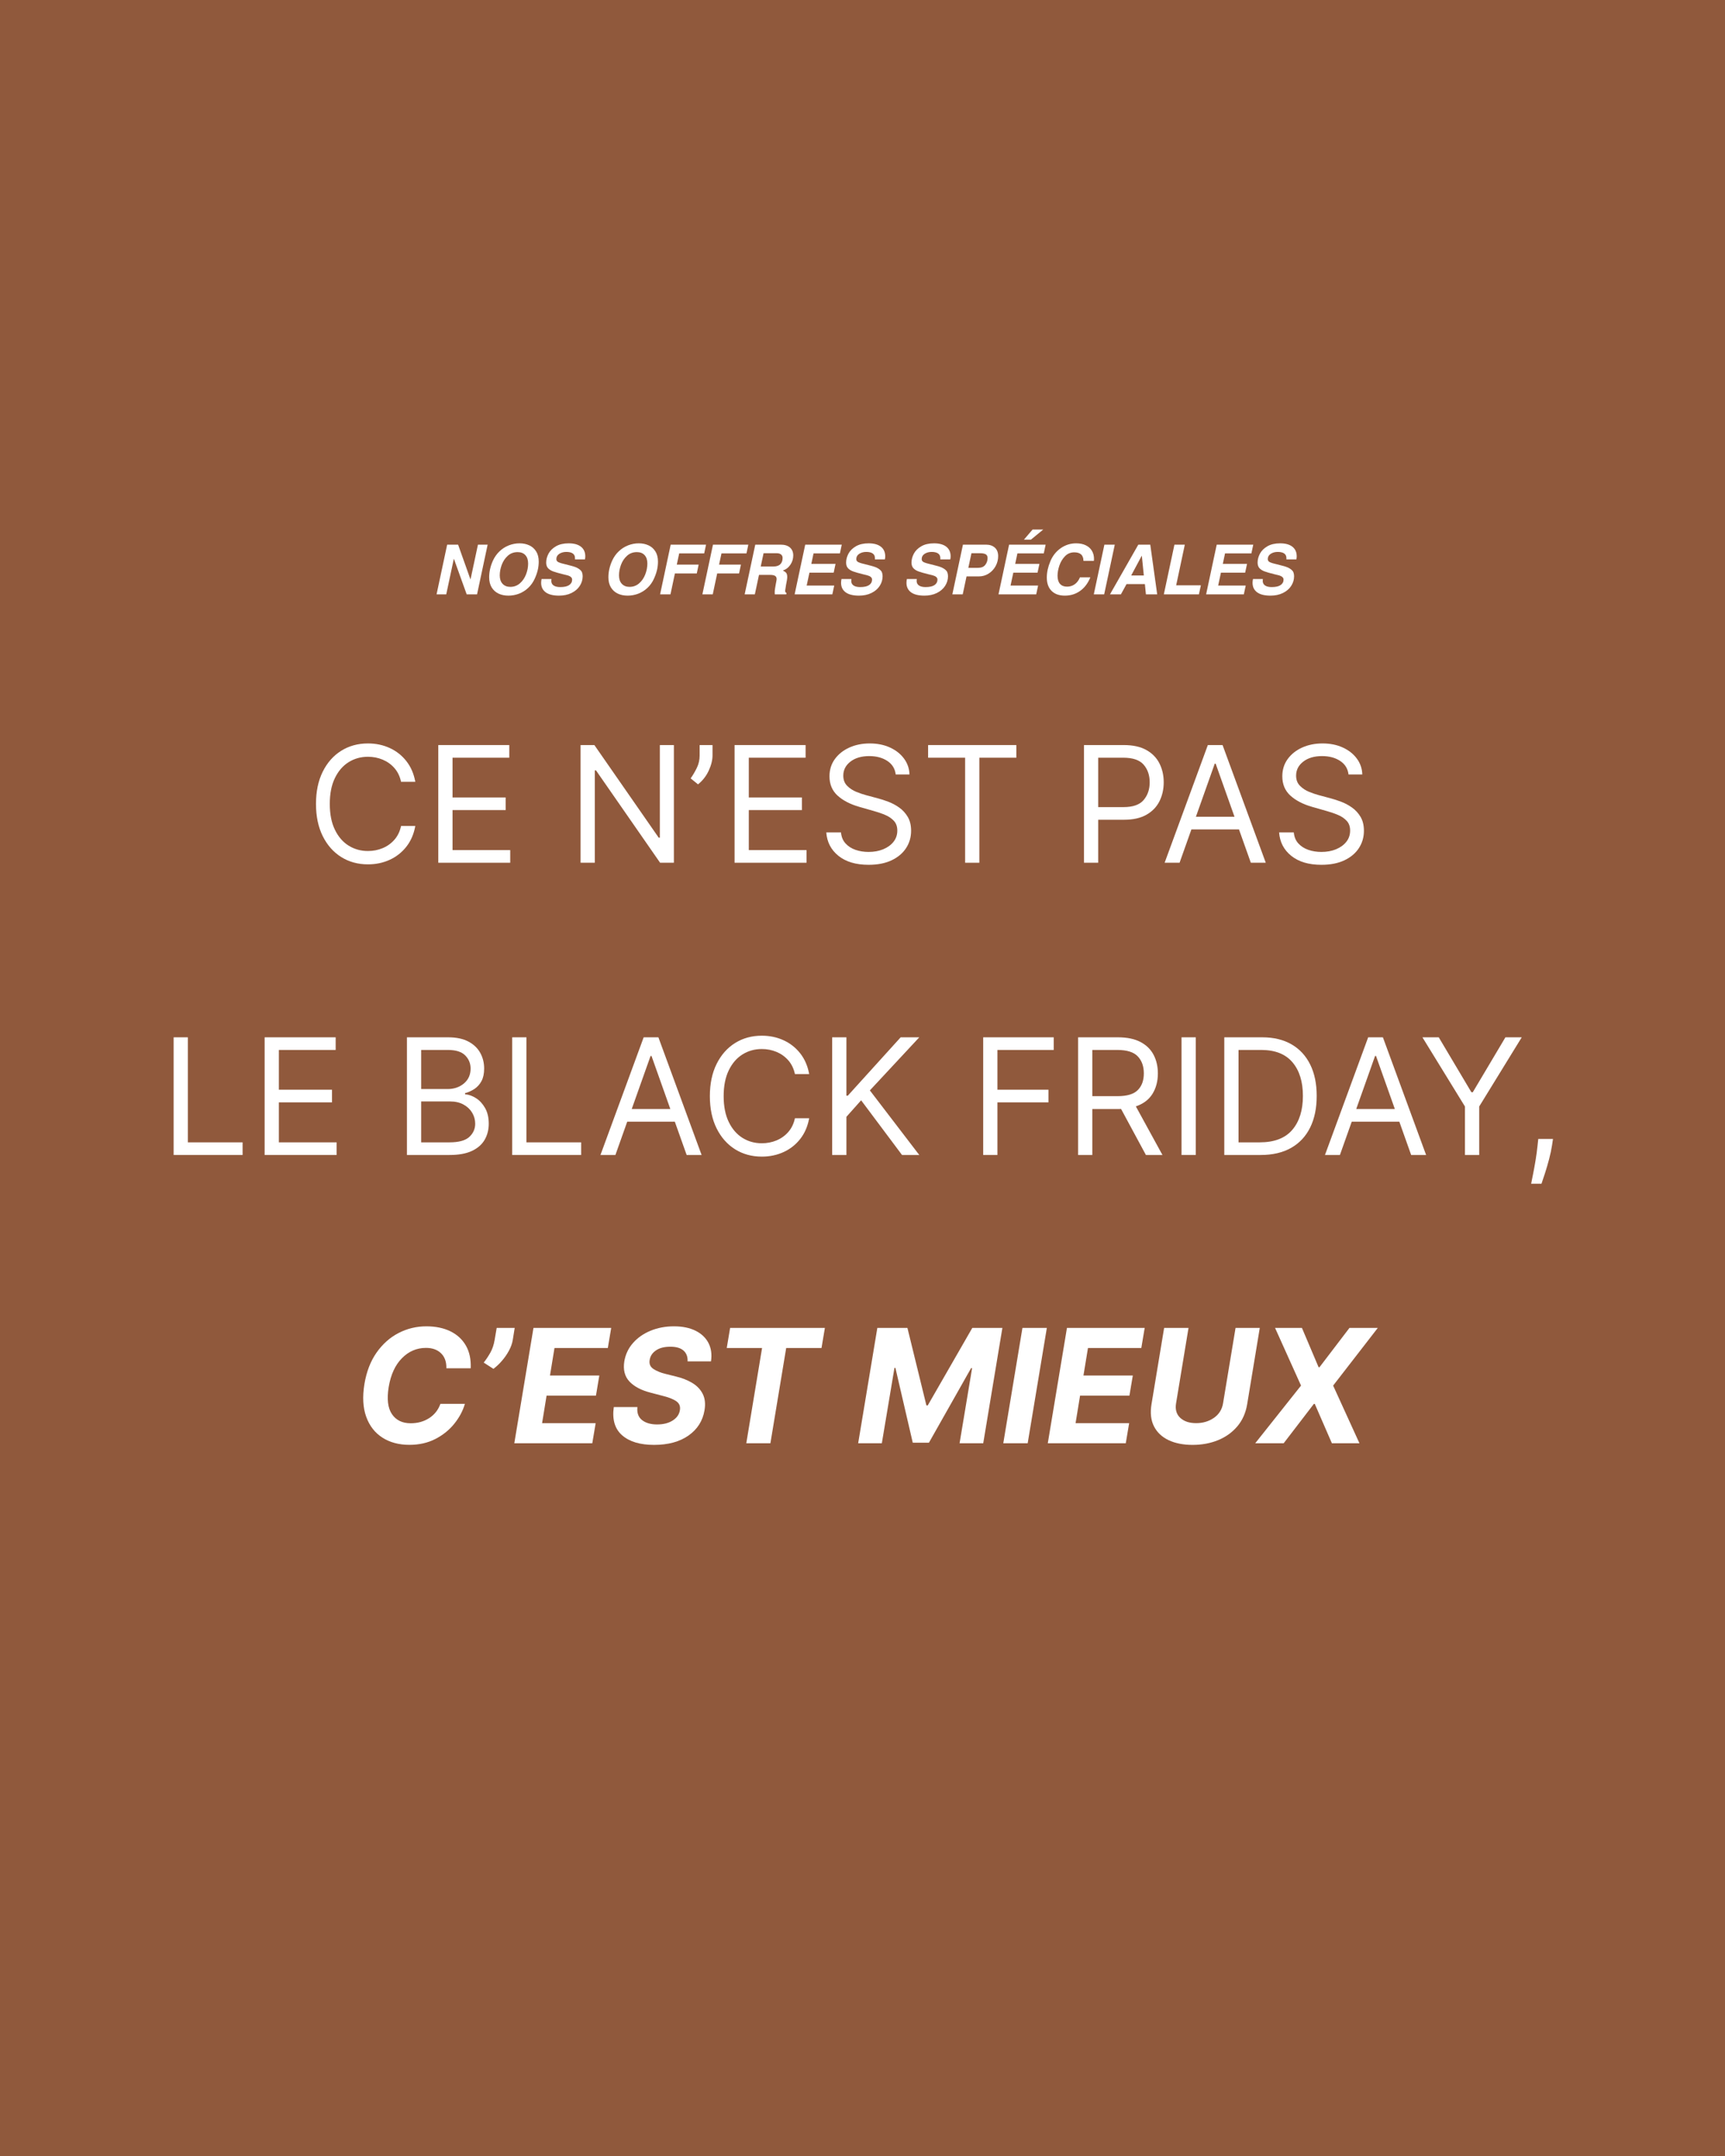 <svg version="1.0" preserveAspectRatio="xMidYMid meet" height="2700" viewBox="0 0 1620 2025" zoomAndPan="magnify" width="2160" xmlns:xlink="http://www.w3.org/1999/xlink" xmlns="http://www.w3.org/2000/svg"><defs><g></g></defs><rect fill-opacity="1" height="2430" y="-202.5" fill="#ffffff" width="1944" x="-162"></rect><rect fill-opacity="1" height="2430" y="-202.5" fill="#90593c" width="1944" x="-162"></rect><g fill-opacity="1" fill="#ffffff"><g transform="translate(287.697, 810.319)"><g><path d="M 102.328 -76 L 88.953 -76 C 87.867 -81.102 85.797 -85.398 82.734 -88.891 C 79.68 -92.379 75.992 -95.023 71.672 -96.828 C 67.359 -98.629 62.754 -99.531 57.859 -99.531 C 51.16 -99.531 45.102 -97.836 39.688 -94.453 C 34.281 -91.066 29.984 -86.082 26.797 -79.5 C 23.609 -72.914 22.016 -64.836 22.016 -55.266 C 22.016 -45.691 23.609 -37.613 26.797 -31.031 C 29.984 -24.445 34.281 -19.461 39.688 -16.078 C 45.102 -12.703 51.16 -11.016 57.859 -11.016 C 62.754 -11.016 67.359 -11.91 71.672 -13.703 C 75.992 -15.504 79.68 -18.148 82.734 -21.641 C 85.797 -25.129 87.867 -29.43 88.953 -34.547 L 102.328 -34.547 C 100.961 -26.984 98.176 -20.508 93.969 -15.125 C 89.758 -9.75 84.539 -5.629 78.312 -2.766 C 72.082 0.086 65.266 1.516 57.859 1.516 C 48.43 1.516 40.047 -0.785 32.703 -5.391 C 25.367 -10.004 19.594 -16.555 15.375 -25.047 C 11.164 -33.535 9.062 -43.609 9.062 -55.266 C 9.062 -66.922 11.164 -76.992 15.375 -85.484 C 19.594 -93.984 25.367 -100.535 32.703 -105.141 C 40.047 -109.742 48.43 -112.047 57.859 -112.047 C 65.266 -112.047 72.082 -110.613 78.312 -107.75 C 84.539 -104.895 89.758 -100.773 93.969 -95.391 C 98.176 -90.016 100.961 -83.551 102.328 -76 Z M 102.328 -76"></path></g></g></g><g fill-opacity="1" fill="#ffffff"><g transform="translate(398.22, 810.319)"><g><path d="M 13.391 0 L 13.391 -110.531 L 80.094 -110.531 L 80.094 -98.656 L 26.766 -98.656 L 26.766 -61.312 L 76.641 -61.312 L 76.641 -49.438 L 26.766 -49.438 L 26.766 -11.875 L 80.953 -11.875 L 80.953 0 Z M 13.391 0"></path></g></g></g><g fill-opacity="1" fill="#ffffff"><g transform="translate(489.099, 810.319)"><g></g></g></g><g fill-opacity="1" fill="#ffffff"><g transform="translate(531.84, 810.319)"><g><path d="M 101.031 -110.531 L 101.031 0 L 88.078 0 L 27.844 -86.781 L 26.766 -86.781 L 26.766 0 L 13.391 0 L 13.391 -110.531 L 26.344 -110.531 L 86.781 -23.531 L 87.859 -23.531 L 87.859 -110.531 Z M 101.031 -110.531"></path></g></g></g><g fill-opacity="1" fill="#ffffff"><g transform="translate(646.248, 810.319)"><g><path d="M 22.891 -110.531 L 22.891 -100.812 C 22.891 -96.395 21.703 -91.617 19.328 -86.484 C 16.953 -81.359 13.602 -77.07 9.281 -73.625 L 2.375 -79.234 C 4.645 -82.473 6.613 -85.844 8.281 -89.344 C 9.957 -92.852 10.797 -96.609 10.797 -100.609 L 10.797 -110.531 Z M 22.891 -110.531"></path></g></g></g><g fill-opacity="1" fill="#ffffff"><g transform="translate(676.47, 810.319)"><g><path d="M 13.391 0 L 13.391 -110.531 L 80.094 -110.531 L 80.094 -98.656 L 26.766 -98.656 L 26.766 -61.312 L 76.641 -61.312 L 76.641 -49.438 L 26.766 -49.438 L 26.766 -11.875 L 80.953 -11.875 L 80.953 0 Z M 13.391 0"></path></g></g></g><g fill-opacity="1" fill="#ffffff"><g transform="translate(767.349, 810.319)"><g><path d="M 73.828 -82.906 C 73.18 -88.375 70.555 -92.617 65.953 -95.641 C 61.348 -98.66 55.695 -100.172 49 -100.172 C 41.664 -100.172 35.766 -98.43 31.297 -94.953 C 26.836 -91.484 24.609 -87.109 24.609 -81.828 C 24.609 -77.867 25.82 -74.672 28.25 -72.234 C 30.676 -69.805 33.551 -67.914 36.875 -66.562 C 40.207 -65.219 43.242 -64.188 45.984 -63.469 L 57.203 -60.453 C 60.086 -59.691 63.301 -58.645 66.844 -57.312 C 70.383 -55.988 73.781 -54.18 77.031 -51.891 C 80.289 -49.609 82.984 -46.688 85.109 -43.125 C 87.234 -39.562 88.297 -35.191 88.297 -30.016 C 88.297 -24.035 86.738 -18.633 83.625 -13.812 C 80.508 -8.988 75.973 -5.156 70.016 -2.312 C 64.066 0.52 56.848 1.938 48.359 1.938 C 36.484 1.938 27.055 -0.863 20.078 -6.469 C 13.098 -12.082 9.285 -19.426 8.641 -28.5 L 22.453 -28.5 C 22.805 -24.32 24.219 -20.875 26.688 -18.156 C 29.156 -15.445 32.285 -13.43 36.078 -12.109 C 39.879 -10.797 43.973 -10.141 48.359 -10.141 C 53.461 -10.141 58.047 -10.977 62.109 -12.656 C 66.18 -14.332 69.406 -16.672 71.781 -19.672 C 74.156 -22.672 75.344 -26.188 75.344 -30.219 C 75.344 -33.895 74.316 -36.883 72.266 -39.188 C 70.211 -41.488 67.516 -43.359 64.172 -44.797 C 60.828 -46.234 57.211 -47.492 53.328 -48.578 L 39.719 -52.453 C 31.082 -54.941 24.242 -58.488 19.203 -63.094 C 14.172 -67.695 11.656 -73.723 11.656 -81.172 C 11.656 -87.359 13.336 -92.766 16.703 -97.391 C 20.066 -102.016 24.598 -105.613 30.297 -108.188 C 36.004 -110.758 42.383 -112.047 49.438 -112.047 C 56.562 -112.047 62.895 -110.773 68.438 -108.234 C 73.977 -105.703 78.375 -102.238 81.625 -97.844 C 84.883 -93.457 86.602 -88.477 86.781 -82.906 Z M 73.828 -82.906"></path></g></g></g><g fill-opacity="1" fill="#ffffff"><g transform="translate(864.272, 810.319)"><g><path d="M 7.344 -98.656 L 7.344 -110.531 L 90.234 -110.531 L 90.234 -98.656 L 55.484 -98.656 L 55.484 0 L 42.094 0 L 42.094 -98.656 Z M 7.344 -98.656"></path></g></g></g><g fill-opacity="1" fill="#ffffff"><g transform="translate(961.843, 810.319)"><g></g></g></g><g fill-opacity="1" fill="#ffffff"><g transform="translate(1004.584, 810.319)"><g><path d="M 13.391 0 L 13.391 -110.531 L 50.734 -110.531 C 59.398 -110.531 66.492 -108.973 72.016 -105.859 C 77.547 -102.754 81.641 -98.555 84.297 -93.266 C 86.961 -87.973 88.297 -82.07 88.297 -75.562 C 88.297 -69.051 86.973 -63.129 84.328 -57.797 C 81.68 -52.473 77.602 -48.238 72.094 -45.094 C 66.594 -41.945 59.547 -40.375 50.953 -40.375 L 26.766 -40.375 L 26.766 0 Z M 26.766 -52.25 L 50.516 -52.25 C 59.398 -52.25 65.723 -54.477 69.484 -58.938 C 73.242 -63.395 75.125 -68.938 75.125 -75.562 C 75.125 -82.219 73.234 -87.727 69.453 -92.094 C 65.68 -96.469 59.297 -98.656 50.297 -98.656 L 26.766 -98.656 Z M 26.766 -52.25"></path></g></g></g><g fill-opacity="1" fill="#ffffff"><g transform="translate(1089.85, 810.319)"><g><path d="M 17.922 0 L 3.891 0 L 44.469 -110.531 L 58.297 -110.531 L 98.875 0 L 84.844 0 L 73.719 -31.297 L 29.031 -31.297 Z M 33.25 -43.172 L 69.516 -43.172 L 51.812 -93.047 L 50.953 -93.047 Z M 33.25 -43.172"></path></g></g></g><g fill-opacity="1" fill="#ffffff"><g transform="translate(1192.602, 810.319)"><g><path d="M 73.828 -82.906 C 73.18 -88.375 70.555 -92.617 65.953 -95.641 C 61.348 -98.66 55.695 -100.172 49 -100.172 C 41.664 -100.172 35.766 -98.43 31.297 -94.953 C 26.836 -91.484 24.609 -87.109 24.609 -81.828 C 24.609 -77.867 25.82 -74.672 28.25 -72.234 C 30.676 -69.805 33.551 -67.914 36.875 -66.562 C 40.207 -65.219 43.242 -64.188 45.984 -63.469 L 57.203 -60.453 C 60.086 -59.691 63.301 -58.645 66.844 -57.312 C 70.383 -55.988 73.781 -54.18 77.031 -51.891 C 80.289 -49.609 82.984 -46.688 85.109 -43.125 C 87.234 -39.562 88.297 -35.191 88.297 -30.016 C 88.297 -24.035 86.738 -18.633 83.625 -13.812 C 80.508 -8.988 75.973 -5.156 70.016 -2.312 C 64.066 0.52 56.848 1.938 48.359 1.938 C 36.484 1.938 27.055 -0.863 20.078 -6.469 C 13.098 -12.082 9.285 -19.426 8.641 -28.5 L 22.453 -28.5 C 22.805 -24.32 24.219 -20.875 26.688 -18.156 C 29.156 -15.445 32.285 -13.43 36.078 -12.109 C 39.879 -10.797 43.973 -10.141 48.359 -10.141 C 53.461 -10.141 58.047 -10.977 62.109 -12.656 C 66.18 -14.332 69.406 -16.672 71.781 -19.672 C 74.156 -22.672 75.344 -26.188 75.344 -30.219 C 75.344 -33.895 74.316 -36.883 72.266 -39.188 C 70.211 -41.488 67.516 -43.359 64.172 -44.797 C 60.828 -46.234 57.211 -47.492 53.328 -48.578 L 39.719 -52.453 C 31.082 -54.941 24.242 -58.488 19.203 -63.094 C 14.172 -67.695 11.656 -73.723 11.656 -81.172 C 11.656 -87.359 13.336 -92.766 16.703 -97.391 C 20.066 -102.016 24.598 -105.613 30.297 -108.188 C 36.004 -110.758 42.383 -112.047 49.438 -112.047 C 56.562 -112.047 62.895 -110.773 68.438 -108.234 C 73.977 -105.703 78.375 -102.238 81.625 -97.844 C 84.883 -93.457 86.602 -88.477 86.781 -82.906 Z M 73.828 -82.906"></path></g></g></g><g fill-opacity="1" fill="#ffffff"><g transform="translate(1289.533, 810.319)"><g></g></g></g><g fill-opacity="1" fill="#ffffff"><g transform="translate(149.662, 1084.819)"><g><path d="M 13.391 0 L 13.391 -110.531 L 26.766 -110.531 L 26.766 -11.875 L 78.156 -11.875 L 78.156 0 Z M 13.391 0"></path></g></g></g><g fill-opacity="1" fill="#ffffff"><g transform="translate(235.144, 1084.819)"><g><path d="M 13.391 0 L 13.391 -110.531 L 80.094 -110.531 L 80.094 -98.656 L 26.766 -98.656 L 26.766 -61.312 L 76.641 -61.312 L 76.641 -49.438 L 26.766 -49.438 L 26.766 -11.875 L 80.953 -11.875 L 80.953 0 Z M 13.391 0"></path></g></g></g><g fill-opacity="1" fill="#ffffff"><g transform="translate(326.023, 1084.819)"><g></g></g></g><g fill-opacity="1" fill="#ffffff"><g transform="translate(368.765, 1084.819)"><g><path d="M 13.391 0 L 13.391 -110.531 L 52.031 -110.531 C 59.727 -110.531 66.078 -109.207 71.078 -106.562 C 76.078 -103.914 79.801 -100.367 82.25 -95.922 C 84.695 -91.484 85.922 -86.566 85.922 -81.172 C 85.922 -76.422 85.082 -72.5 83.406 -69.406 C 81.738 -66.312 79.547 -63.863 76.828 -62.062 C 74.109 -60.27 71.164 -58.941 68 -58.078 L 68 -57 C 71.383 -56.781 74.785 -55.586 78.203 -53.422 C 81.617 -51.266 84.477 -48.172 86.781 -44.141 C 89.082 -40.117 90.234 -35.191 90.234 -29.359 C 90.234 -23.816 88.973 -18.832 86.453 -14.406 C 83.941 -9.977 79.969 -6.469 74.531 -3.875 C 69.102 -1.289 62.035 0 53.328 0 Z M 26.766 -11.875 L 53.328 -11.875 C 62.066 -11.875 68.281 -13.57 71.969 -16.969 C 75.656 -20.375 77.5 -24.504 77.5 -29.359 C 77.5 -33.098 76.547 -36.562 74.641 -39.75 C 72.734 -42.938 70.016 -45.488 66.484 -47.406 C 62.961 -49.332 58.789 -50.297 53.969 -50.297 L 26.766 -50.297 Z M 26.766 -61.953 L 51.594 -61.953 C 57.645 -61.953 62.754 -63.695 66.922 -67.188 C 71.098 -70.688 73.188 -75.348 73.188 -81.172 C 73.188 -86.023 71.492 -90.148 68.109 -93.547 C 64.723 -96.953 59.363 -98.656 52.031 -98.656 L 26.766 -98.656 Z M 26.766 -61.953"></path></g></g></g><g fill-opacity="1" fill="#ffffff"><g transform="translate(467.631, 1084.819)"><g><path d="M 13.391 0 L 13.391 -110.531 L 26.766 -110.531 L 26.766 -11.875 L 78.156 -11.875 L 78.156 0 Z M 13.391 0"></path></g></g></g><g fill-opacity="1" fill="#ffffff"><g transform="translate(560.021, 1084.819)"><g><path d="M 17.922 0 L 3.891 0 L 44.469 -110.531 L 58.297 -110.531 L 98.875 0 L 84.844 0 L 73.719 -31.297 L 29.031 -31.297 Z M 33.25 -43.172 L 69.516 -43.172 L 51.812 -93.047 L 50.953 -93.047 Z M 33.25 -43.172"></path></g></g></g><g fill-opacity="1" fill="#ffffff"><g transform="translate(657.592, 1084.819)"><g><path d="M 102.328 -76 L 88.953 -76 C 87.867 -81.102 85.797 -85.398 82.734 -88.891 C 79.68 -92.379 75.992 -95.023 71.672 -96.828 C 67.359 -98.629 62.754 -99.531 57.859 -99.531 C 51.16 -99.531 45.102 -97.836 39.688 -94.453 C 34.281 -91.066 29.984 -86.082 26.797 -79.5 C 23.609 -72.914 22.016 -64.836 22.016 -55.266 C 22.016 -45.691 23.609 -37.613 26.797 -31.031 C 29.984 -24.445 34.281 -19.461 39.688 -16.078 C 45.102 -12.703 51.16 -11.016 57.859 -11.016 C 62.754 -11.016 67.359 -11.91 71.672 -13.703 C 75.992 -15.504 79.68 -18.148 82.734 -21.641 C 85.797 -25.129 87.867 -29.43 88.953 -34.547 L 102.328 -34.547 C 100.961 -26.984 98.176 -20.508 93.969 -15.125 C 89.758 -9.75 84.539 -5.629 78.312 -2.766 C 72.082 0.086 65.266 1.516 57.859 1.516 C 48.43 1.516 40.047 -0.785 32.703 -5.391 C 25.367 -10.004 19.594 -16.555 15.375 -25.047 C 11.164 -33.535 9.062 -43.609 9.062 -55.266 C 9.062 -66.922 11.164 -76.992 15.375 -85.484 C 19.594 -93.984 25.367 -100.535 32.703 -105.141 C 40.047 -109.742 48.43 -112.047 57.859 -112.047 C 65.266 -112.047 72.082 -110.613 78.312 -107.75 C 84.539 -104.895 89.758 -100.773 93.969 -95.391 C 98.176 -90.016 100.961 -83.551 102.328 -76 Z M 102.328 -76"></path></g></g></g><g fill-opacity="1" fill="#ffffff"><g transform="translate(768.115, 1084.819)"><g><path d="M 13.391 0 L 13.391 -110.531 L 26.766 -110.531 L 26.766 -55.703 L 28.062 -55.703 L 77.719 -110.531 L 95.203 -110.531 L 48.797 -60.672 L 95.203 0 L 79.016 0 L 40.594 -51.375 L 26.766 -35.844 L 26.766 0 Z M 13.391 0"></path></g></g></g><g fill-opacity="1" fill="#ffffff"><g transform="translate(867.197, 1084.819)"><g></g></g></g><g fill-opacity="1" fill="#ffffff"><g transform="translate(909.938, 1084.819)"><g><path d="M 13.391 0 L 13.391 -110.531 L 79.656 -110.531 L 79.656 -98.656 L 26.766 -98.656 L 26.766 -61.312 L 74.703 -61.312 L 74.703 -49.438 L 26.766 -49.438 L 26.766 0 Z M 13.391 0"></path></g></g></g><g fill-opacity="1" fill="#ffffff"><g transform="translate(999.09, 1084.819)"><g><path d="M 13.391 0 L 13.391 -110.531 L 50.734 -110.531 C 59.367 -110.531 66.457 -109.062 72 -106.125 C 77.539 -103.195 81.641 -99.176 84.297 -94.062 C 86.961 -88.957 88.297 -83.148 88.297 -76.641 C 88.297 -69.297 86.613 -62.898 83.25 -57.453 C 79.883 -52.004 74.676 -48.07 67.625 -45.656 L 92.609 0 L 77.078 0 L 53.75 -43.234 C 52.852 -43.191 51.922 -43.172 50.953 -43.172 L 26.766 -43.172 L 26.766 0 Z M 26.766 -55.266 L 50.516 -55.266 C 59.367 -55.266 65.68 -57.172 69.453 -60.984 C 73.234 -64.797 75.125 -70.016 75.125 -76.641 C 75.125 -83.297 73.223 -88.629 69.422 -92.641 C 65.629 -96.648 59.254 -98.656 50.297 -98.656 L 26.766 -98.656 Z M 26.766 -55.266"></path></g></g></g><g fill-opacity="1" fill="#ffffff"><g transform="translate(1096.229, 1084.819)"><g><path d="M 26.766 -110.531 L 26.766 0 L 13.391 0 L 13.391 -110.531 Z M 26.766 -110.531"></path></g></g></g><g fill-opacity="1" fill="#ffffff"><g transform="translate(1136.38, 1084.819)"><g><path d="M 47.5 0 L 13.391 0 L 13.391 -110.531 L 49 -110.531 C 59.727 -110.531 68.906 -108.328 76.531 -103.922 C 84.156 -99.516 90 -93.195 94.062 -84.969 C 98.133 -76.75 100.172 -66.922 100.172 -55.484 C 100.172 -43.973 98.117 -34.066 94.016 -25.766 C 89.91 -17.473 83.938 -11.102 76.094 -6.656 C 68.25 -2.219 58.719 0 47.5 0 Z M 26.766 -11.875 L 46.625 -11.875 C 60.332 -11.875 70.523 -15.77 77.203 -23.562 C 83.879 -31.352 87.219 -41.992 87.219 -55.484 C 87.219 -68.867 83.941 -79.41 77.391 -87.109 C 70.848 -94.805 61.098 -98.656 48.141 -98.656 L 26.766 -98.656 Z M 26.766 -11.875"></path></g></g></g><g fill-opacity="1" fill="#ffffff"><g transform="translate(1240.427, 1084.819)"><g><path d="M 17.922 0 L 3.891 0 L 44.469 -110.531 L 58.297 -110.531 L 98.875 0 L 84.844 0 L 73.719 -31.297 L 29.031 -31.297 Z M 33.25 -43.172 L 69.516 -43.172 L 51.812 -93.047 L 50.953 -93.047 Z M 33.25 -43.172"></path></g></g></g><g fill-opacity="1" fill="#ffffff"><g transform="translate(1331.953, 1084.819)"><g><path d="M 3.891 -110.531 L 19.219 -110.531 L 49.875 -58.938 L 51.172 -58.938 L 81.828 -110.531 L 97.156 -110.531 L 57.203 -45.547 L 57.203 0 L 43.828 0 L 43.828 -45.547 Z M 3.891 -110.531"></path></g></g></g><g fill-opacity="1" fill="#ffffff"><g transform="translate(1427.796, 1084.819)"><g><path d="M 30.656 -15.109 L 29.797 -9.281 C 29.18 -5.176 28.254 -0.785 27.016 3.891 C 25.773 8.566 24.488 12.973 23.156 17.109 C 21.82 21.242 20.723 24.535 19.859 26.984 L 10.141 26.984 C 10.609 24.68 11.219 21.641 11.969 17.859 C 12.727 14.086 13.492 9.867 14.266 5.203 C 15.047 0.547 15.688 -4.207 16.188 -9.062 L 16.844 -15.109 Z M 30.656 -15.109"></path></g></g></g><g fill-opacity="1" fill="#ffffff"><g transform="translate(332.228, 1355.569)"><g><path d="M 109.828 -70.422 L 86.984 -70.422 C 87.117 -76.41 85.457 -81.098 82 -84.484 C 78.539 -87.879 73.816 -89.578 67.828 -89.578 C 59.148 -89.578 51.629 -86.359 45.266 -79.922 C 38.898 -73.484 34.742 -64.441 32.797 -52.797 C 30.961 -41.547 31.984 -33.062 35.859 -27.344 C 39.742 -21.633 45.617 -18.781 53.484 -18.781 C 60.016 -18.781 65.781 -20.383 70.781 -23.594 C 75.789 -26.801 79.32 -31.281 81.375 -37.031 L 104.391 -37.031 C 102.441 -30.406 99.098 -24.156 94.359 -18.281 C 89.617 -12.406 83.688 -7.641 76.562 -3.984 C 69.438 -0.336 61.336 1.484 52.266 1.484 C 42.43 1.484 33.984 -0.77 26.922 -5.281 C 19.867 -9.801 14.801 -16.312 11.719 -24.812 C 8.633 -33.312 8.062 -43.555 10 -55.547 C 11.938 -67.191 15.734 -77.051 21.391 -85.125 C 27.055 -93.195 33.945 -99.332 42.062 -103.531 C 50.176 -107.727 58.891 -109.828 68.203 -109.828 C 76.805 -109.828 84.289 -108.285 90.656 -105.203 C 97.02 -102.117 101.895 -97.641 105.281 -91.766 C 108.664 -85.891 110.18 -78.773 109.828 -70.422 Z M 109.828 -70.422"></path></g></g></g><g fill-opacity="1" fill="#ffffff"><g transform="translate(444.281, 1355.569)"><g><path d="M 39.094 -108.359 L 37.25 -96.922 C 36.719 -93.711 35.539 -90.414 33.719 -87.031 C 31.906 -83.645 29.711 -80.461 27.141 -77.484 C 24.566 -74.504 21.883 -71.973 19.094 -69.891 L 10 -75.766 C 12.219 -78.586 14.281 -81.68 16.188 -85.047 C 18.094 -88.41 19.43 -92.332 20.203 -96.812 L 22.172 -108.359 Z M 39.094 -108.359"></path></g></g></g><g fill-opacity="1" fill="#ffffff"><g transform="translate(480.362, 1355.569)"><g><path d="M 2.641 0 L 20.641 -108.359 L 93.641 -108.359 L 90.469 -89.469 L 40.375 -89.469 L 36.141 -63.641 L 82.484 -63.641 L 79.312 -44.766 L 32.953 -44.766 L 28.734 -18.891 L 79.047 -18.891 L 75.875 0 Z M 2.641 0"></path></g></g></g><g fill-opacity="1" fill="#ffffff"><g transform="translate(571.623, 1355.569)"><g><path d="M 74.125 -76.875 C 74.301 -81.281 73.016 -84.68 70.266 -87.078 C 67.516 -89.484 63.406 -90.688 57.938 -90.688 C 52.32 -90.688 47.836 -89.547 44.484 -87.266 C 41.141 -84.992 39.164 -82.094 38.562 -78.562 C 37.789 -74.719 38.961 -71.781 42.078 -69.75 C 45.203 -67.727 49.004 -66.188 53.484 -65.125 L 62.797 -62.797 C 68.828 -61.391 74.062 -59.344 78.5 -56.656 C 82.945 -53.977 86.227 -50.531 88.344 -46.312 C 90.469 -42.102 91.02 -36.984 90 -30.953 C 88.332 -21.035 83.328 -13.141 74.984 -7.266 C 66.648 -1.398 55.852 1.531 42.594 1.531 C 29.508 1.531 19.523 -1.473 12.641 -7.484 C 5.766 -13.492 3.156 -22.336 4.812 -34.016 L 26.984 -34.016 C 26.422 -28.586 27.875 -24.504 31.344 -21.766 C 34.82 -19.035 39.539 -17.672 45.5 -17.672 C 51.383 -17.672 56.258 -18.906 60.125 -21.375 C 63.988 -23.844 66.238 -27.051 66.875 -31 C 67.508 -34.633 66.391 -37.457 63.516 -39.469 C 60.641 -41.477 56.363 -43.172 50.688 -44.547 L 39.359 -47.516 C 30.648 -49.734 24.047 -53.211 19.547 -57.953 C 15.047 -62.703 13.43 -69.062 14.703 -77.031 C 15.836 -83.625 18.582 -89.375 22.938 -94.281 C 27.289 -99.188 32.789 -103.004 39.438 -105.734 C 46.094 -108.461 53.367 -109.828 61.266 -109.828 C 69.305 -109.828 76.094 -108.441 81.625 -105.672 C 87.164 -102.91 91.207 -99.062 93.75 -94.125 C 96.289 -89.188 97.066 -83.438 96.078 -76.875 Z M 74.125 -76.875"></path></g></g></g><g fill-opacity="1" fill="#ffffff"><g transform="translate(669.18, 1355.569)"><g><path d="M 13.328 -89.469 L 16.5 -108.359 L 105.5 -108.359 L 102.328 -89.469 L 69.156 -89.469 L 54.328 0 L 31.688 0 L 46.5 -89.469 Z M 13.328 -89.469"></path></g></g></g><g fill-opacity="1" fill="#ffffff"><g transform="translate(768.747, 1355.569)"><g></g></g></g><g fill-opacity="1" fill="#ffffff"><g transform="translate(803.294, 1355.569)"><g><path d="M 20.641 -108.359 L 48.891 -108.359 L 66.719 -35.547 L 67.984 -35.547 L 109.828 -108.359 L 138.078 -108.359 L 120.094 0 L 97.875 0 L 109.625 -70.531 L 108.672 -70.531 L 69.094 -0.531 L 53.906 -0.531 L 37.609 -70.781 L 36.719 -70.781 L 24.859 0 L 2.641 0 Z M 20.641 -108.359"></path></g></g></g><g fill-opacity="1" fill="#ffffff"><g transform="translate(939.577, 1355.569)"><g><path d="M 43.547 -108.359 L 25.547 0 L 2.641 0 L 20.641 -108.359 Z M 43.547 -108.359"></path></g></g></g><g fill-opacity="1" fill="#ffffff"><g transform="translate(981.372, 1355.569)"><g><path d="M 2.641 0 L 20.641 -108.359 L 93.641 -108.359 L 90.469 -89.469 L 40.375 -89.469 L 36.141 -63.641 L 82.484 -63.641 L 79.312 -44.766 L 32.953 -44.766 L 28.734 -18.891 L 79.047 -18.891 L 75.875 0 Z M 2.641 0"></path></g></g></g><g fill-opacity="1" fill="#ffffff"><g transform="translate(1072.633, 1355.569)"><g><path d="M 87.719 -108.359 L 110.469 -108.359 L 98.625 -36.719 C 97.281 -28.531 94.195 -21.586 89.375 -15.891 C 84.562 -10.203 78.531 -5.875 71.281 -2.906 C 64.039 0.051 56.062 1.531 47.344 1.531 C 38.602 1.531 31.102 0.051 24.844 -2.906 C 18.582 -5.875 14.004 -10.203 11.109 -15.891 C 8.211 -21.586 7.438 -28.531 8.781 -36.719 L 20.641 -108.359 L 43.547 -108.359 L 31.844 -37.516 C 30.895 -31.723 32.207 -27.172 35.781 -23.859 C 39.363 -20.547 44.332 -18.891 50.688 -18.891 C 57.031 -18.891 62.594 -20.547 67.375 -23.859 C 72.156 -27.172 75.02 -31.723 75.969 -37.516 Z M 87.719 -108.359"></path></g></g></g><g fill-opacity="1" fill="#ffffff"><g transform="translate(1181.3, 1355.569)"><g><path d="M 41.375 -108.359 L 57.031 -71.422 L 57.875 -71.422 L 86.031 -108.359 L 112.641 -108.359 L 70.688 -54.172 L 95.391 0 L 69.516 0 L 53.438 -36.984 L 52.594 -36.984 L 24.234 0 L -2.484 0 L 40.531 -54.172 L 16.141 -108.359 Z M 41.375 -108.359"></path></g></g></g><g fill-opacity="1" fill="#ffffff"><g transform="translate(405.508, 558.224)"><g><path d="M 36.406 -14.172 L 43.359 -46.672 L 52.453 -46.672 L 42.516 0 L 32.766 0 L 20.797 -33.281 L 20.672 -33.281 L 13.578 0 L 4.484 0 L 14.438 -46.672 L 24.703 -46.672 L 36.266 -14.172 Z M 36.406 -14.172"></path></g></g></g><g fill-opacity="1" fill="#ffffff"><g transform="translate(452.433, 558.224)"><g><path d="M 49.797 -14.812 C 48.273 -11.395 46.211 -8.473 43.609 -6.047 C 41.016 -3.617 38.113 -1.797 34.906 -0.578 C 31.695 0.629 28.406 1.234 25.031 1.234 C 21.52 1.234 18.41 0.582 15.703 -0.719 C 12.992 -2.02 10.859 -3.957 9.297 -6.531 C 7.734 -9.113 6.953 -12.266 6.953 -15.984 C 6.953 -21.191 8.125 -26.395 10.469 -31.594 C 12.031 -35.008 14.109 -37.953 16.703 -40.422 C 19.305 -42.898 22.234 -44.766 25.484 -46.016 C 28.734 -47.273 32.066 -47.906 35.484 -47.906 C 38.867 -47.906 41.914 -47.273 44.625 -46.016 C 47.332 -44.766 49.488 -42.859 51.094 -40.297 C 52.695 -37.742 53.5 -34.562 53.5 -30.75 C 53.5 -28.062 53.203 -25.445 52.609 -22.906 C 52.023 -20.375 51.086 -17.676 49.797 -14.812 Z M 43.547 -28.922 C 43.547 -32.305 42.676 -34.941 40.938 -36.828 C 39.207 -38.711 36.785 -39.656 33.672 -39.656 C 30.078 -39.656 27.008 -38.516 24.469 -36.234 C 21.938 -33.961 20.039 -31.133 18.781 -27.75 C 17.531 -24.375 16.906 -21.062 16.906 -17.812 C 16.906 -14.426 17.789 -11.781 19.562 -9.875 C 21.344 -7.969 23.75 -7.016 26.781 -7.016 C 30.25 -7.016 33.25 -8.109 35.781 -10.297 C 38.312 -12.484 40.238 -15.281 41.562 -18.688 C 42.883 -22.094 43.547 -25.504 43.547 -28.922 Z M 43.547 -28.922"></path></g></g></g><g fill-opacity="1" fill="#ffffff"><g transform="translate(502.997, 558.224)"><g><path d="M 46.344 -32.828 L 36.984 -32.828 L 36.984 -34.188 C 36.984 -36.008 36.289 -37.406 34.906 -38.375 C 33.52 -39.352 31.504 -39.844 28.859 -39.844 C 26.305 -39.844 24.109 -39.242 22.266 -38.047 C 20.422 -36.859 19.5 -35.227 19.5 -33.156 C 19.5 -32.156 19.832 -31.375 20.5 -30.812 C 21.176 -30.25 22.367 -29.719 24.078 -29.219 C 25.797 -28.719 28.797 -27.945 33.078 -26.906 C 36.285 -26.125 38.723 -25.18 40.391 -24.078 C 42.066 -22.973 43.117 -21.859 43.547 -20.734 C 43.984 -19.609 44.203 -18.375 44.203 -17.031 C 44.203 -13.781 43.301 -10.754 41.5 -7.953 C 39.707 -5.16 37.117 -2.93 33.734 -1.266 C 30.359 0.398 26.457 1.234 22.031 1.234 C 16.531 1.234 12.348 0.188 9.484 -1.906 C 6.629 -4.008 5.203 -6.973 5.203 -10.797 C 5.203 -11.961 5.332 -13.148 5.594 -14.359 L 14.891 -14.359 C 14.797 -13.578 14.75 -12.992 14.75 -12.609 C 14.75 -10.742 15.473 -9.312 16.922 -8.312 C 18.379 -7.32 20.453 -6.828 23.141 -6.828 C 26.91 -6.828 29.711 -7.453 31.547 -8.703 C 33.391 -9.961 34.312 -11.676 34.312 -13.844 C 34.312 -15.75 32.734 -17.113 29.578 -17.938 L 25.875 -18.844 C 21.664 -19.883 18.551 -20.773 16.531 -21.516 C 14.52 -22.254 12.914 -23.258 11.719 -24.531 C 10.531 -25.812 9.938 -27.578 9.938 -29.828 C 9.938 -32.648 10.672 -35.445 12.141 -38.219 C 13.617 -40.988 15.953 -43.297 19.141 -45.141 C 22.328 -46.984 26.301 -47.906 31.062 -47.906 C 36.051 -47.906 39.898 -46.844 42.609 -44.719 C 45.316 -42.594 46.672 -39.562 46.672 -35.625 C 46.672 -34.844 46.562 -33.91 46.344 -32.828 Z M 46.344 -32.828"></path></g></g></g><g fill-opacity="1" fill="#ffffff"><g transform="translate(546.346, 558.224)"><g></g></g></g><g fill-opacity="1" fill="#ffffff"><g transform="translate(564.414, 558.224)"><g><path d="M 49.797 -14.812 C 48.273 -11.395 46.211 -8.473 43.609 -6.047 C 41.016 -3.617 38.113 -1.797 34.906 -0.578 C 31.695 0.629 28.406 1.234 25.031 1.234 C 21.52 1.234 18.41 0.582 15.703 -0.719 C 12.992 -2.02 10.859 -3.957 9.297 -6.531 C 7.734 -9.113 6.953 -12.266 6.953 -15.984 C 6.953 -21.191 8.125 -26.395 10.469 -31.594 C 12.031 -35.008 14.109 -37.953 16.703 -40.422 C 19.305 -42.898 22.234 -44.766 25.484 -46.016 C 28.734 -47.273 32.066 -47.906 35.484 -47.906 C 38.867 -47.906 41.914 -47.273 44.625 -46.016 C 47.332 -44.766 49.488 -42.859 51.094 -40.297 C 52.695 -37.742 53.5 -34.562 53.5 -30.75 C 53.5 -28.062 53.203 -25.445 52.609 -22.906 C 52.023 -20.375 51.086 -17.676 49.797 -14.812 Z M 43.547 -28.922 C 43.547 -32.305 42.676 -34.941 40.938 -36.828 C 39.207 -38.711 36.785 -39.656 33.672 -39.656 C 30.078 -39.656 27.008 -38.516 24.469 -36.234 C 21.938 -33.961 20.039 -31.133 18.781 -27.75 C 17.531 -24.375 16.906 -21.062 16.906 -17.812 C 16.906 -14.426 17.789 -11.781 19.562 -9.875 C 21.344 -7.969 23.75 -7.016 26.781 -7.016 C 30.25 -7.016 33.25 -8.109 35.781 -10.297 C 38.312 -12.484 40.238 -15.281 41.562 -18.688 C 42.883 -22.094 43.547 -25.504 43.547 -28.922 Z M 43.547 -28.922"></path></g></g></g><g fill-opacity="1" fill="#ffffff"><g transform="translate(614.978, 558.224)"><g><path d="M 22.875 -38.422 L 20.609 -27.891 L 41.141 -27.891 L 39.391 -19.625 L 18.844 -19.625 L 14.688 0 L 4.938 0 L 14.891 -46.672 L 48.094 -46.672 L 46.344 -38.422 Z M 22.875 -38.422"></path></g></g></g><g fill-opacity="1" fill="#ffffff"><g transform="translate(654.688, 558.224)"><g><path d="M 22.875 -38.422 L 20.609 -27.891 L 41.141 -27.891 L 39.391 -19.625 L 18.844 -19.625 L 14.688 0 L 4.938 0 L 14.891 -46.672 L 48.094 -46.672 L 46.344 -38.422 Z M 22.875 -38.422"></path></g></g></g><g fill-opacity="1" fill="#ffffff"><g transform="translate(694.399, 558.224)"><g><path d="M 50.562 -36.531 C 50.562 -33.32 49.648 -30.383 47.828 -27.719 C 46.016 -25.051 43.656 -23.266 40.75 -22.359 C 42.488 -21.535 43.617 -20.703 44.141 -19.859 C 44.66 -19.016 44.922 -17.812 44.922 -16.25 C 44.922 -14.945 44.531 -12.391 43.75 -8.578 C 43.227 -5.547 42.969 -3.879 42.969 -3.578 C 42.969 -2.922 43.062 -2.41 43.25 -2.047 C 43.445 -1.68 43.785 -1.41 44.266 -1.234 L 44 0 L 33.219 0 L 33.156 -1.688 C 33.102 -2.645 33.207 -3.91 33.469 -5.484 C 33.727 -7.066 33.988 -8.578 34.25 -10.016 C 34.727 -12.305 34.969 -13.734 34.969 -14.297 C 34.969 -15.68 34.488 -16.688 33.531 -17.312 C 32.582 -17.945 31.004 -18.266 28.797 -18.266 L 18.391 -18.266 L 14.5 0 L 4.938 0 L 14.891 -46.672 L 38.672 -46.672 C 42.484 -46.672 45.414 -45.77 47.469 -43.969 C 49.531 -42.176 50.562 -39.695 50.562 -36.531 Z M 31.719 -26.125 C 34.75 -26.125 36.977 -26.836 38.406 -28.266 C 39.844 -29.703 40.562 -31.676 40.562 -34.188 C 40.562 -35.57 40.07 -36.656 39.094 -37.438 C 38.125 -38.219 36.789 -38.609 35.094 -38.609 L 22.688 -38.609 L 20.016 -26.125 Z M 31.719 -26.125"></path></g></g></g><g fill-opacity="1" fill="#ffffff"><g transform="translate(741.323, 558.224)"><g><path d="M 22.688 -38.422 L 20.609 -28.594 L 43.359 -28.594 L 41.594 -20.344 L 18.844 -20.344 L 16.25 -8.25 L 42.125 -8.25 L 40.359 0 L 4.938 0 L 14.891 -46.672 L 49.203 -46.672 L 47.453 -38.422 Z M 22.688 -38.422"></path></g></g></g><g fill-opacity="1" fill="#ffffff"><g transform="translate(784.673, 558.224)"><g><path d="M 46.344 -32.828 L 36.984 -32.828 L 36.984 -34.188 C 36.984 -36.008 36.289 -37.406 34.906 -38.375 C 33.52 -39.352 31.504 -39.844 28.859 -39.844 C 26.305 -39.844 24.109 -39.242 22.266 -38.047 C 20.422 -36.859 19.5 -35.227 19.5 -33.156 C 19.5 -32.156 19.832 -31.375 20.5 -30.812 C 21.176 -30.25 22.367 -29.719 24.078 -29.219 C 25.797 -28.719 28.797 -27.945 33.078 -26.906 C 36.285 -26.125 38.723 -25.18 40.391 -24.078 C 42.066 -22.973 43.117 -21.859 43.547 -20.734 C 43.984 -19.609 44.203 -18.375 44.203 -17.031 C 44.203 -13.781 43.301 -10.754 41.5 -7.953 C 39.707 -5.16 37.117 -2.93 33.734 -1.266 C 30.359 0.398 26.457 1.234 22.031 1.234 C 16.531 1.234 12.348 0.188 9.484 -1.906 C 6.629 -4.008 5.203 -6.973 5.203 -10.797 C 5.203 -11.961 5.332 -13.148 5.594 -14.359 L 14.891 -14.359 C 14.797 -13.578 14.75 -12.992 14.75 -12.609 C 14.75 -10.742 15.473 -9.312 16.922 -8.312 C 18.379 -7.32 20.453 -6.828 23.141 -6.828 C 26.91 -6.828 29.711 -7.453 31.547 -8.703 C 33.391 -9.961 34.312 -11.676 34.312 -13.844 C 34.312 -15.75 32.734 -17.113 29.578 -17.938 L 25.875 -18.844 C 21.664 -19.883 18.551 -20.773 16.531 -21.516 C 14.52 -22.254 12.914 -23.258 11.719 -24.531 C 10.531 -25.812 9.938 -27.578 9.938 -29.828 C 9.938 -32.648 10.672 -35.445 12.141 -38.219 C 13.617 -40.988 15.953 -43.297 19.141 -45.141 C 22.328 -46.984 26.301 -47.906 31.062 -47.906 C 36.051 -47.906 39.898 -46.844 42.609 -44.719 C 45.316 -42.594 46.672 -39.562 46.672 -35.625 C 46.672 -34.844 46.562 -33.91 46.344 -32.828 Z M 46.344 -32.828"></path></g></g></g><g fill-opacity="1" fill="#ffffff"><g transform="translate(828.023, 558.224)"><g></g></g></g><g fill-opacity="1" fill="#ffffff"><g transform="translate(846.091, 558.224)"><g><path d="M 46.344 -32.828 L 36.984 -32.828 L 36.984 -34.188 C 36.984 -36.008 36.289 -37.406 34.906 -38.375 C 33.52 -39.352 31.504 -39.844 28.859 -39.844 C 26.305 -39.844 24.109 -39.242 22.266 -38.047 C 20.422 -36.859 19.5 -35.227 19.5 -33.156 C 19.5 -32.156 19.832 -31.375 20.5 -30.812 C 21.176 -30.25 22.367 -29.719 24.078 -29.219 C 25.797 -28.719 28.797 -27.945 33.078 -26.906 C 36.285 -26.125 38.723 -25.18 40.391 -24.078 C 42.066 -22.973 43.117 -21.859 43.547 -20.734 C 43.984 -19.609 44.203 -18.375 44.203 -17.031 C 44.203 -13.781 43.301 -10.754 41.5 -7.953 C 39.707 -5.16 37.117 -2.93 33.734 -1.266 C 30.359 0.398 26.457 1.234 22.031 1.234 C 16.531 1.234 12.348 0.188 9.484 -1.906 C 6.629 -4.008 5.203 -6.973 5.203 -10.797 C 5.203 -11.961 5.332 -13.148 5.594 -14.359 L 14.891 -14.359 C 14.797 -13.578 14.75 -12.992 14.75 -12.609 C 14.75 -10.742 15.473 -9.312 16.922 -8.312 C 18.379 -7.32 20.453 -6.828 23.141 -6.828 C 26.91 -6.828 29.711 -7.453 31.547 -8.703 C 33.391 -9.961 34.312 -11.676 34.312 -13.844 C 34.312 -15.75 32.734 -17.113 29.578 -17.938 L 25.875 -18.844 C 21.664 -19.883 18.551 -20.773 16.531 -21.516 C 14.52 -22.254 12.914 -23.258 11.719 -24.531 C 10.531 -25.812 9.938 -27.578 9.938 -29.828 C 9.938 -32.648 10.672 -35.445 12.141 -38.219 C 13.617 -40.988 15.953 -43.297 19.141 -45.141 C 22.328 -46.984 26.301 -47.906 31.062 -47.906 C 36.051 -47.906 39.898 -46.844 42.609 -44.719 C 45.316 -42.594 46.672 -39.562 46.672 -35.625 C 46.672 -34.844 46.562 -33.91 46.344 -32.828 Z M 46.344 -32.828"></path></g></g></g><g fill-opacity="1" fill="#ffffff"><g transform="translate(889.44, 558.224)"><g><path d="M 47.969 -35.875 C 47.969 -32.582 47.176 -29.473 45.594 -26.547 C 44.008 -23.629 41.82 -21.281 39.031 -19.5 C 36.238 -17.719 33.129 -16.828 29.703 -16.828 L 18.266 -16.828 L 14.688 0 L 4.938 0 L 14.891 -46.672 L 36.469 -46.672 C 39.977 -46.672 42.77 -45.738 44.844 -43.875 C 46.926 -42.008 47.969 -39.344 47.969 -35.875 Z M 29.062 -24.891 C 32.176 -24.891 34.445 -25.82 35.875 -27.688 C 37.312 -29.551 38.031 -31.695 38.031 -34.125 C 38.031 -35.77 37.453 -36.926 36.297 -37.594 C 35.148 -38.27 33.363 -38.609 30.938 -38.609 L 22.875 -38.609 L 19.953 -24.891 Z M 29.062 -24.891"></path></g></g></g><g fill-opacity="1" fill="#ffffff"><g transform="translate(932.79, 558.224)"><g><path d="M 22.688 -38.422 L 20.609 -28.594 L 43.359 -28.594 L 41.594 -20.344 L 18.844 -20.344 L 16.25 -8.25 L 42.125 -8.25 L 40.359 0 L 4.938 0 L 14.891 -46.672 L 49.203 -46.672 L 47.453 -38.422 Z M 28.797 -51.344 L 36.922 -60.844 L 46.938 -60.844 L 35.359 -51.344 Z M 28.797 -51.344"></path></g></g></g><g fill-opacity="1" fill="#ffffff"><g transform="translate(976.14, 558.224)"><g><path d="M 32.766 -39.453 C 29.336 -39.453 26.441 -38.25 24.078 -35.844 C 21.723 -33.438 19.957 -30.52 18.781 -27.094 C 17.613 -23.676 17.031 -20.453 17.031 -17.422 C 17.031 -14.129 17.797 -11.602 19.328 -9.844 C 20.867 -8.094 23.07 -7.219 25.938 -7.219 C 28.664 -7.219 31.078 -7.961 33.172 -9.453 C 35.273 -10.953 36.914 -13.129 38.094 -15.984 L 47.844 -15.984 C 45.582 -10.398 42.363 -6.133 38.188 -3.188 C 34.008 -0.238 29.254 1.234 23.922 1.234 C 18.586 1.234 14.426 -0.25 11.438 -3.219 C 8.445 -6.188 6.953 -10.359 6.953 -15.734 C 6.953 -20.711 8.055 -25.801 10.266 -31 C 12.43 -36.207 15.691 -40.328 20.047 -43.359 C 24.398 -46.391 29.223 -47.906 34.516 -47.906 C 38.066 -47.906 41.109 -47.273 43.641 -46.016 C 46.18 -44.766 48.086 -43.031 49.359 -40.812 C 50.641 -38.602 51.281 -36.07 51.281 -33.219 C 51.281 -32.695 51.238 -32.086 51.156 -31.391 L 41.406 -31.391 C 41.32 -34.254 40.539 -36.312 39.062 -37.562 C 37.594 -38.82 35.492 -39.453 32.766 -39.453 Z M 32.766 -39.453"></path></g></g></g><g fill-opacity="1" fill="#ffffff"><g transform="translate(1023.064, 558.224)"><g><path d="M 4.156 0 L 14.109 -46.672 L 23.859 -46.672 L 13.906 0 Z M 4.156 0"></path></g></g></g><g fill-opacity="1" fill="#ffffff"><g transform="translate(1041.132, 558.224)"><g><path d="M 35.031 0 L 34.062 -9.625 L 16.828 -9.625 L 11.562 0 L 1.297 0 L 27.891 -46.672 L 39.125 -46.672 L 45.625 0 Z M 33.078 -17.688 L 31.203 -36.141 L 31.062 -36.141 L 21.188 -17.688 Z M 33.078 -17.688"></path></g></g></g><g fill-opacity="1" fill="#ffffff"><g transform="translate(1088.057, 558.224)"><g><path d="M 39.719 -8.453 L 37.891 0 L 4.938 0 L 14.891 -46.672 L 24.641 -46.672 L 16.516 -8.453 Z M 39.719 -8.453"></path></g></g></g><g fill-opacity="1" fill="#ffffff"><g transform="translate(1127.767, 558.224)"><g><path d="M 22.688 -38.422 L 20.609 -28.594 L 43.359 -28.594 L 41.594 -20.344 L 18.844 -20.344 L 16.25 -8.25 L 42.125 -8.25 L 40.359 0 L 4.938 0 L 14.891 -46.672 L 49.203 -46.672 L 47.453 -38.422 Z M 22.688 -38.422"></path></g></g></g><g fill-opacity="1" fill="#ffffff"><g transform="translate(1171.117, 558.224)"><g><path d="M 46.344 -32.828 L 36.984 -32.828 L 36.984 -34.188 C 36.984 -36.008 36.289 -37.406 34.906 -38.375 C 33.52 -39.352 31.504 -39.844 28.859 -39.844 C 26.305 -39.844 24.109 -39.242 22.266 -38.047 C 20.422 -36.859 19.5 -35.227 19.5 -33.156 C 19.5 -32.156 19.832 -31.375 20.5 -30.812 C 21.176 -30.25 22.367 -29.719 24.078 -29.219 C 25.797 -28.719 28.797 -27.945 33.078 -26.906 C 36.285 -26.125 38.723 -25.18 40.391 -24.078 C 42.066 -22.973 43.117 -21.859 43.547 -20.734 C 43.984 -19.609 44.203 -18.375 44.203 -17.031 C 44.203 -13.781 43.301 -10.754 41.5 -7.953 C 39.707 -5.16 37.117 -2.93 33.734 -1.266 C 30.359 0.398 26.457 1.234 22.031 1.234 C 16.531 1.234 12.348 0.188 9.484 -1.906 C 6.629 -4.008 5.203 -6.973 5.203 -10.797 C 5.203 -11.961 5.332 -13.148 5.594 -14.359 L 14.891 -14.359 C 14.797 -13.578 14.75 -12.992 14.75 -12.609 C 14.75 -10.742 15.473 -9.312 16.922 -8.312 C 18.379 -7.32 20.453 -6.828 23.141 -6.828 C 26.91 -6.828 29.711 -7.453 31.547 -8.703 C 33.391 -9.961 34.312 -11.676 34.312 -13.844 C 34.312 -15.75 32.734 -17.113 29.578 -17.938 L 25.875 -18.844 C 21.664 -19.883 18.551 -20.773 16.531 -21.516 C 14.52 -22.254 12.914 -23.258 11.719 -24.531 C 10.531 -25.812 9.938 -27.578 9.938 -29.828 C 9.938 -32.648 10.672 -35.445 12.141 -38.219 C 13.617 -40.988 15.953 -43.297 19.141 -45.141 C 22.328 -46.984 26.301 -47.906 31.062 -47.906 C 36.051 -47.906 39.898 -46.844 42.609 -44.719 C 45.316 -42.594 46.672 -39.562 46.672 -35.625 C 46.672 -34.844 46.562 -33.91 46.344 -32.828 Z M 46.344 -32.828"></path></g></g></g></svg>